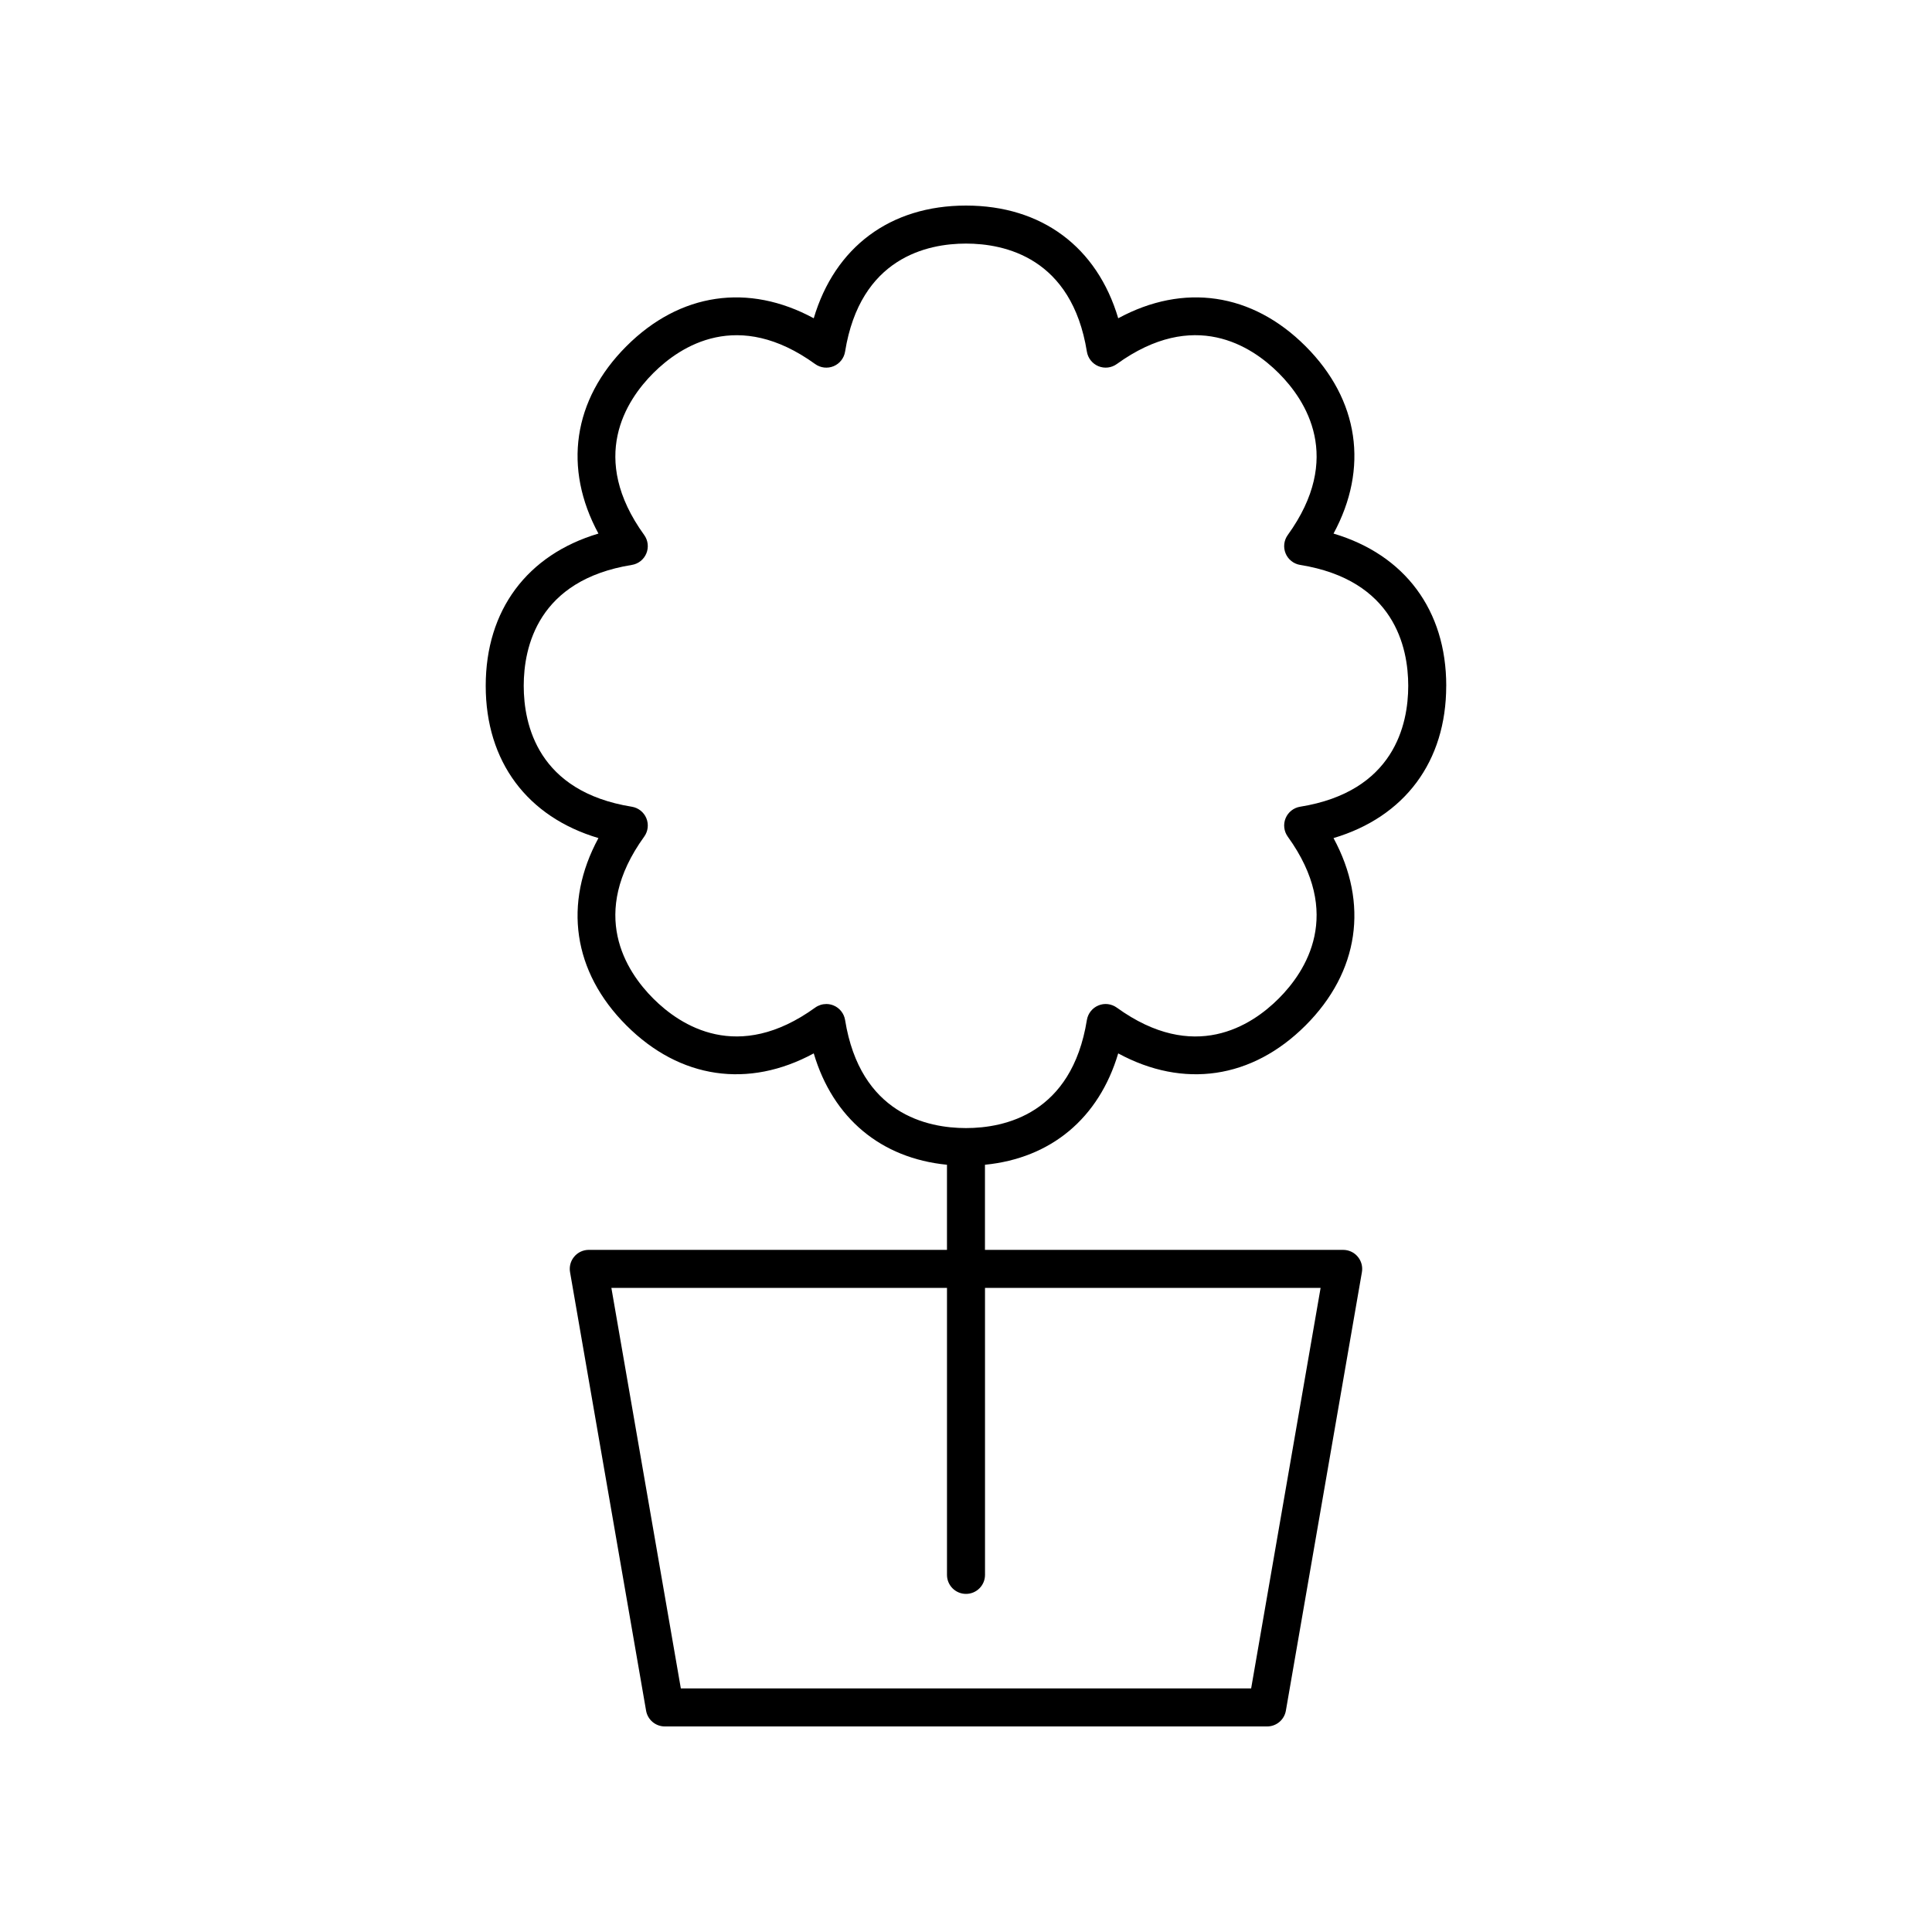 <?xml version="1.0" encoding="UTF-8"?>
<!-- The Best Svg Icon site in the world: iconSvg.co, Visit us! https://iconsvg.co -->
<svg fill="#000000" width="800px" height="800px" version="1.1" viewBox="144 144 512 512" xmlns="http://www.w3.org/2000/svg">
 <path d="m527.27 325.75c0-20.094-11.02-34.746-29.871-40.348 9.367-17.289 6.801-35.441-7.41-49.648-14.203-14.211-32.359-16.777-49.648-7.41-5.594-18.848-20.25-29.867-40.344-29.867s-34.75 11.02-40.348 29.867c-17.285-9.367-35.445-6.801-49.648 7.41-14.211 14.207-16.777 32.359-7.41 49.648-18.848 5.602-29.871 20.254-29.871 40.348 0 20.098 11.02 34.746 29.871 40.348-9.367 17.289-6.801 35.445 7.41 49.648 14.199 14.207 32.359 16.781 49.648 7.41 5.109 17.215 17.84 27.793 35.309 29.516v22.555h-94.926c-1.484 0-2.898 0.656-3.852 1.793-0.961 1.141-1.367 2.641-1.113 4.106l20.152 116.22c0.418 2.414 2.512 4.18 4.965 4.18h159.62c2.449 0 4.547-1.766 4.965-4.176l20.152-116.22c0.254-1.465-0.152-2.965-1.113-4.106-0.953-1.137-2.367-1.793-3.852-1.793l-94.93-0.004v-22.555c17.469-1.723 30.195-12.301 35.312-29.512 17.277 9.367 35.438 6.793 49.648-7.41 14.211-14.207 16.777-32.363 7.41-49.648 18.848-5.606 29.867-20.258 29.867-40.352zm-33.297 159.55-18.406 106.14h-151.14l-18.406-106.14h88.941v76.059c0 2.781 2.254 5.039 5.039 5.039s5.039-2.254 5.039-5.039l-0.004-76.059zm-5.422-127.51c-1.727 0.277-3.184 1.434-3.852 3.047-0.668 1.617-0.453 3.461 0.57 4.879 14.785 20.465 4.84 35.668-2.402 42.91-7.238 7.246-22.449 17.184-42.906 2.402-1.434-1.027-3.277-1.246-4.879-0.57-1.613 0.668-2.766 2.129-3.047 3.852-4.016 24.918-21.797 28.641-32.039 28.641s-28.023-3.723-32.039-28.641c-0.281-1.723-1.434-3.184-3.047-3.852-0.621-0.258-1.273-0.383-1.93-0.383-1.043 0-2.078 0.324-2.953 0.953-20.453 14.773-35.664 4.836-42.906-2.402-7.242-7.242-17.188-22.445-2.402-42.91 1.023-1.418 1.238-3.262 0.57-4.879-0.668-1.613-2.125-2.766-3.852-3.047-24.926-4.012-28.645-21.797-28.645-32.039s3.719-28.023 28.645-32.039c1.727-0.277 3.184-1.434 3.852-3.047 0.668-1.617 0.453-3.461-0.57-4.879-14.785-20.461-4.84-35.664 2.402-42.906 7.246-7.238 22.461-17.18 42.906-2.402 1.422 1.023 3.273 1.238 4.879 0.57 1.613-0.668 2.766-2.129 3.047-3.852 4.016-24.922 21.797-28.645 32.043-28.645 10.242 0 28.023 3.723 32.039 28.641 0.281 1.723 1.434 3.184 3.047 3.852 1.609 0.668 3.453 0.457 4.879-0.57 20.449-14.781 35.664-4.84 42.906 2.402 7.242 7.242 17.188 22.445 2.402 42.906-1.023 1.418-1.238 3.262-0.57 4.879 0.668 1.613 2.125 2.766 3.852 3.047 24.926 4.016 28.645 21.797 28.645 32.039 0 10.246-3.719 28.027-28.645 32.043z"/>
</svg>